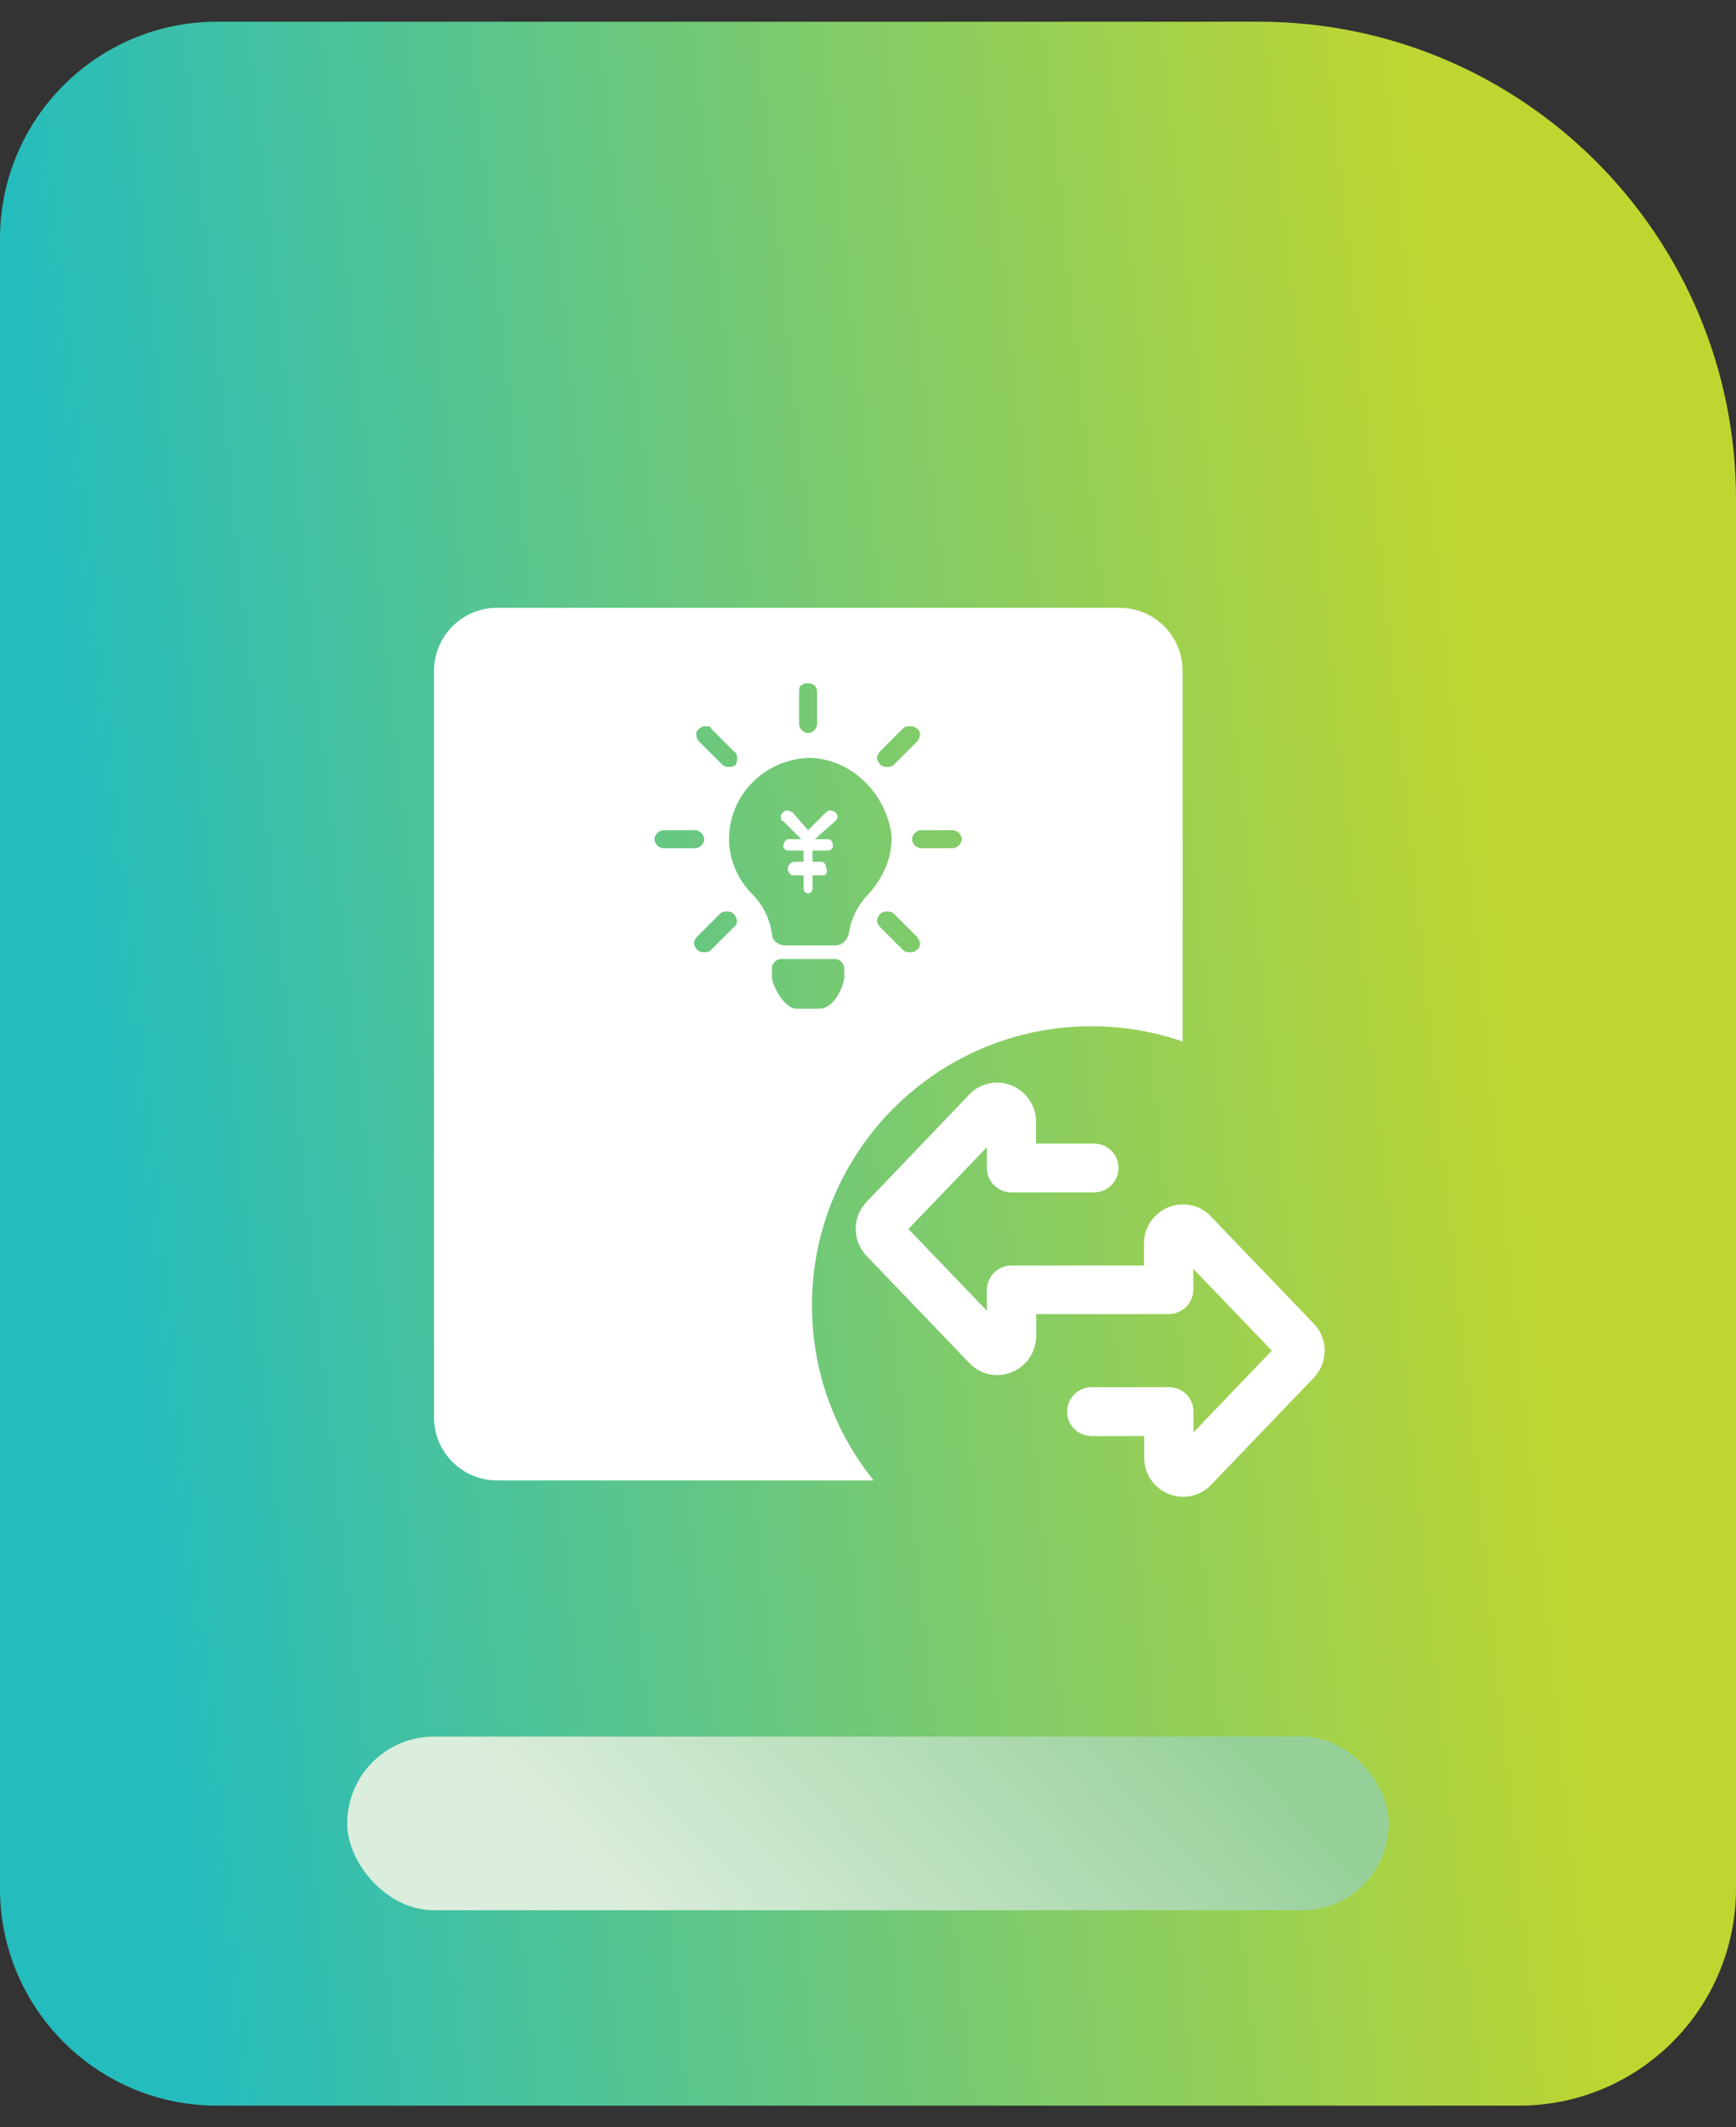 <svg width="40" height="49" viewBox="0 0 40 49" fill="none" xmlns="http://www.w3.org/2000/svg">
<rect x="0" y="0" width="40" height="49" fill="#333333" stroke="none"/>
<path d="M0 5.5C0 2.739 2.239 0.5 5 0.5H29C35.075 0.5 40 5.425 40 11.5V43.5C40 46.261 37.761 48.5 35 48.5H5C2.239 48.5 0 46.261 0 43.5V5.5Z" fill="url(#paint0_linear_1198_909)"/>
<rect x="8" y="40" width="24" height="4" rx="2" fill="url(#paint1_linear_1198_909)"/>
<path d="M22.974 24.935C23.085 24.935 23.194 24.955 23.301 24.999C23.648 25.139 23.876 25.47 23.872 25.841V26.34H25.205C25.52 26.34 25.772 26.591 25.772 26.903C25.772 27.214 25.516 27.465 25.205 27.465H23.305C22.99 27.465 22.739 27.214 22.739 26.903V26.424L20.931 28.308L22.739 30.191V29.712C22.739 29.401 22.994 29.149 23.305 29.149H26.359V28.647C26.355 28.276 26.582 27.944 26.93 27.805C27.265 27.669 27.652 27.753 27.899 28.016L30.27 30.487C30.432 30.655 30.522 30.878 30.522 31.111C30.522 31.344 30.432 31.568 30.27 31.736L27.904 34.202C27.656 34.462 27.269 34.545 26.933 34.414C26.586 34.274 26.359 33.943 26.363 33.572V33.077H25.154C24.838 33.077 24.587 32.825 24.587 32.514C24.587 32.203 24.842 31.951 25.154 31.951H26.933C27.249 31.951 27.5 32.203 27.5 32.514V32.993L29.304 31.109L27.496 29.226V29.704C27.496 30.015 27.241 30.267 26.93 30.267H23.876V30.766C23.876 31.141 23.653 31.472 23.305 31.608C22.97 31.744 22.583 31.66 22.335 31.396L19.969 28.93C19.807 28.762 19.717 28.538 19.717 28.305C19.717 28.073 19.807 27.849 19.969 27.681L22.335 25.21C22.495 25.035 22.731 24.935 22.974 24.935ZM19.036 18.706L18.62 19.122L18.256 18.706C18.151 18.654 18.099 18.654 18.047 18.706C17.995 18.758 17.995 18.758 17.995 18.809C17.995 18.861 17.995 18.913 18.047 18.913L18.463 19.33H18.151C18.099 19.33 18.047 19.434 18.047 19.486C18.047 19.538 18.099 19.59 18.151 19.59H18.515V19.85H18.307C18.203 19.85 18.151 19.954 18.151 20.006C18.151 20.058 18.203 20.162 18.255 20.162H18.515V20.475C18.515 20.527 18.567 20.579 18.619 20.579C18.671 20.579 18.723 20.527 18.723 20.475V20.162H18.983C19.035 20.162 19.087 20.058 19.035 20.006C19.035 19.902 18.983 19.85 18.931 19.85H18.723V19.59H19.087C19.14 19.59 19.192 19.538 19.192 19.486C19.192 19.382 19.14 19.33 19.087 19.33H18.775L19.244 18.913C19.296 18.861 19.296 18.861 19.296 18.809C19.296 18.758 19.244 18.706 19.244 18.706C19.14 18.654 19.088 18.654 19.036 18.706Z" fill="white"/>
<path d="M25.793 14H11.457C11.265 13.999 11.076 14.037 10.899 14.11C10.722 14.183 10.561 14.29 10.425 14.425C10.29 14.561 10.183 14.722 10.11 14.899C10.037 15.076 9.999 15.265 10 15.457V32.642C10 33.453 10.65 34.099 11.457 34.099H20.13C19.24 32.994 18.709 31.593 18.709 30.068C18.709 26.52 21.59 23.638 25.15 23.638C25.885 23.638 26.591 23.762 27.25 23.989V15.457C27.25 14.646 26.599 14 25.793 14ZM20.286 17.3L20.806 16.779C20.858 16.727 20.91 16.727 20.962 16.727C21.014 16.727 21.066 16.727 21.119 16.779C21.223 16.831 21.223 16.987 21.119 17.091L20.598 17.612C20.546 17.664 20.494 17.664 20.442 17.664C20.39 17.664 20.338 17.664 20.286 17.612C20.182 17.508 20.182 17.404 20.286 17.3ZM18.412 15.946C18.412 15.894 18.412 15.79 18.464 15.79C18.516 15.738 18.568 15.738 18.62 15.738C18.724 15.738 18.828 15.79 18.828 15.946V16.675C18.828 16.779 18.724 16.884 18.62 16.884C18.515 16.884 18.411 16.78 18.411 16.675V15.946H18.412ZM16.121 16.779C16.173 16.727 16.225 16.727 16.278 16.727C16.33 16.727 16.382 16.727 16.382 16.779L16.902 17.3C17.006 17.352 17.006 17.508 16.954 17.612C16.902 17.664 16.85 17.664 16.798 17.664C16.746 17.664 16.694 17.664 16.642 17.612L16.121 17.092C16.017 16.987 16.017 16.831 16.121 16.779ZM15.08 19.33C15.08 19.226 15.184 19.122 15.288 19.122H16.017C16.121 19.122 16.226 19.226 16.226 19.33C16.226 19.434 16.122 19.538 16.017 19.538H15.288C15.184 19.538 15.08 19.434 15.08 19.33ZM16.902 21.36L16.382 21.881C16.33 21.933 16.278 21.933 16.226 21.933C16.174 21.933 16.122 21.933 16.07 21.881C15.966 21.777 15.966 21.672 16.07 21.568L16.59 21.048C16.642 20.996 16.694 20.996 16.746 20.996C16.798 20.996 16.85 20.996 16.902 21.048C17.006 21.152 17.006 21.308 16.902 21.36ZM19.453 22.506C19.453 22.662 19.245 23.234 18.88 23.234H18.359C18.047 23.234 17.786 22.662 17.786 22.506V22.297C17.786 22.193 17.89 22.089 17.995 22.089H19.244C19.348 22.089 19.452 22.193 19.452 22.297V22.506H19.453ZM19.557 21.516C19.505 21.672 19.401 21.777 19.245 21.777H18.1C17.944 21.777 17.787 21.673 17.787 21.516C17.735 21.152 17.579 20.84 17.319 20.579C17.006 20.267 16.798 19.798 16.798 19.33C16.798 18.34 17.579 17.508 18.62 17.456C19.61 17.456 20.442 18.288 20.546 19.278C20.546 19.798 20.338 20.215 20.026 20.579C19.765 20.84 19.609 21.152 19.557 21.516ZM21.119 21.881C21.067 21.933 21.015 21.933 20.962 21.933C20.91 21.933 20.858 21.933 20.806 21.881L20.286 21.36C20.182 21.256 20.182 21.152 20.286 21.048C20.338 20.996 20.39 20.996 20.442 20.996C20.494 20.996 20.546 20.996 20.598 21.048L21.119 21.569C21.223 21.673 21.223 21.829 21.119 21.881ZM21.952 19.538H21.223C21.119 19.538 21.014 19.434 21.014 19.33C21.014 19.226 21.118 19.122 21.223 19.122H21.952C22.056 19.122 22.16 19.226 22.16 19.33C22.16 19.434 22.056 19.538 21.952 19.538Z" fill="white"/>
<defs>
<linearGradient id="paint0_linear_1198_909" x1="-4.07802e-06" y1="3.968" x2="32.444" y2="0.568" gradientUnits="userSpaceOnUse">
<stop stop-color="#25BCBD"/>
<stop offset="1" stop-color="#BFD631"/>
</linearGradient>
<linearGradient id="paint1_linear_1198_909" x1="10.672" y1="40" x2="20.12" y2="31.219" gradientUnits="userSpaceOnUse">
<stop stop-color="#DBEDDC"/>
<stop offset="1" stop-color="#97D19A"/>
</linearGradient>
</defs>
</svg>

